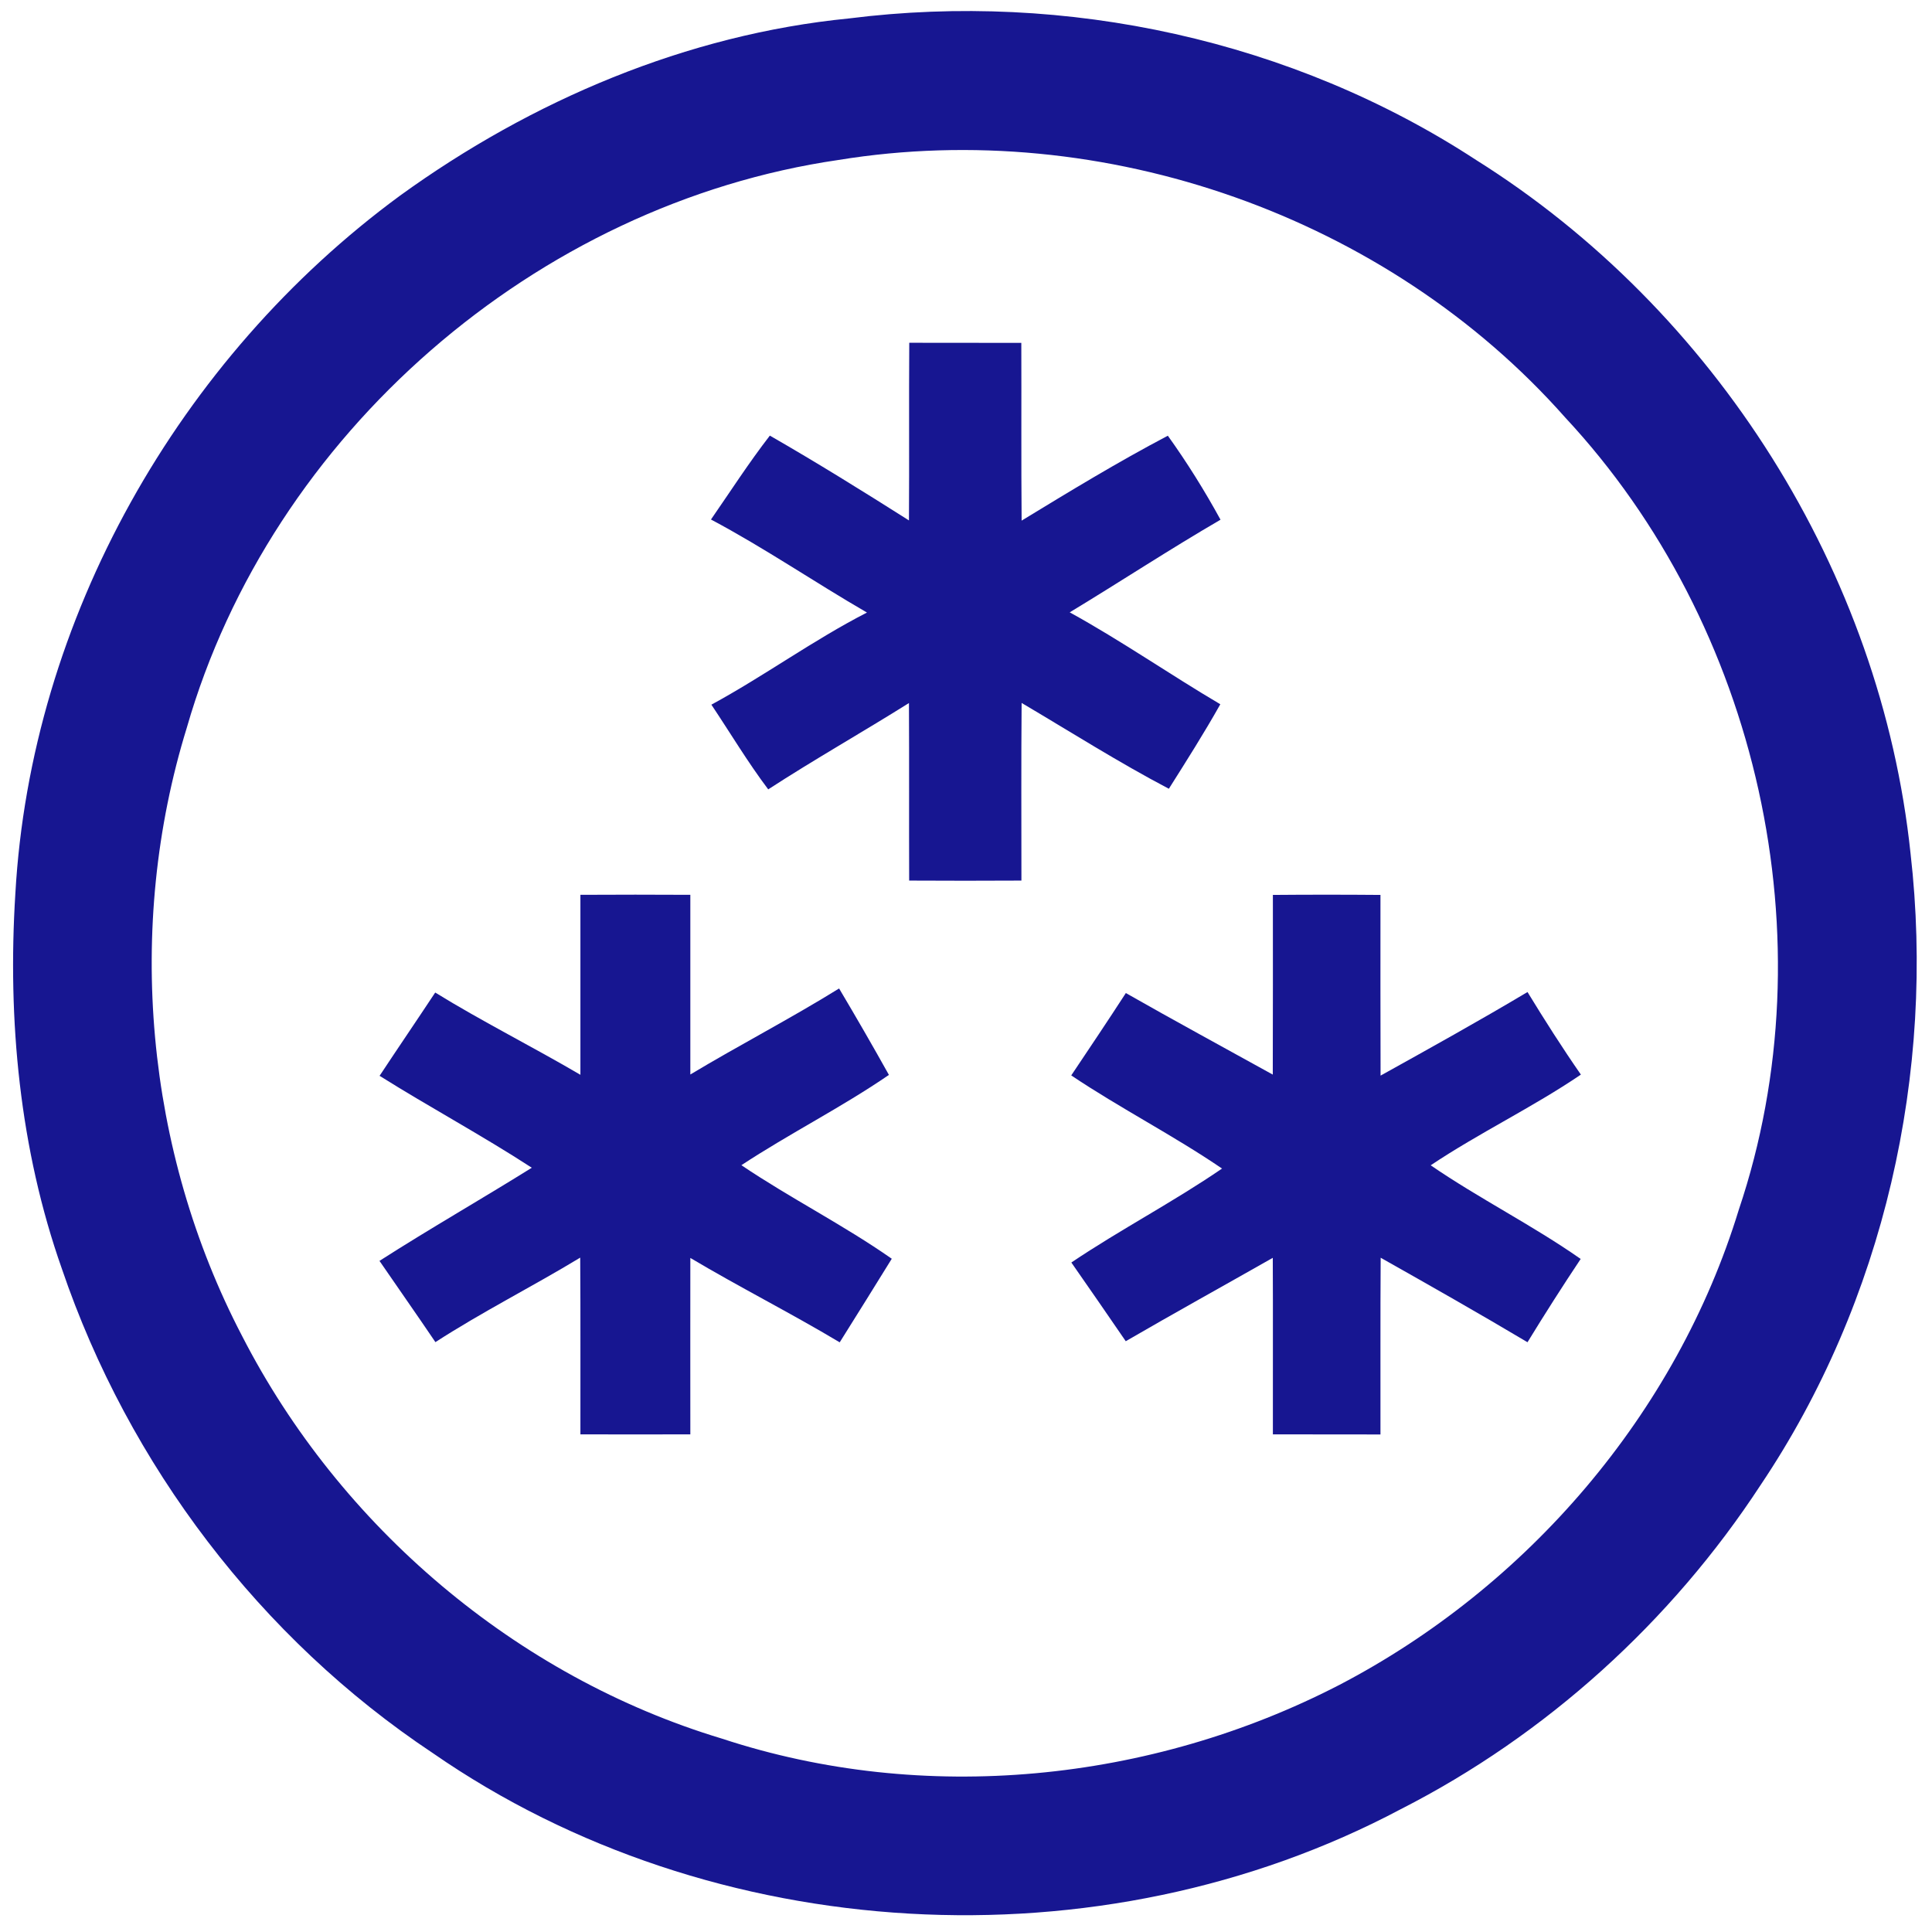 <?xml version="1.0" encoding="UTF-8" ?>
<!DOCTYPE svg PUBLIC "-//W3C//DTD SVG 1.1//EN" "http://www.w3.org/Graphics/SVG/1.1/DTD/svg11.dtd">
<svg width="190pt" height="190pt" viewBox="0 0 190 190" version="1.1" xmlns="http://www.w3.org/2000/svg">
<path fill="#171691" opacity="1.00" d=" M 83.52 1.81 C 104.85 -0.88 127.13 3.95 145.16 15.73 C 168.68 30.49 184.98 56.28 187.89 83.93 C 190.36 105.51 185.28 127.98 173.14 146.05 C 164.36 159.48 152.05 170.64 137.76 177.92 C 108.22 193.60 70.08 191.47 42.57 172.41 C 25.60 161.13 12.65 144.07 6.09 124.79 C 1.93 113.01 0.73 100.31 1.51 87.88 C 3.03 60.87 17.62 35.19 39.34 19.24 C 52.27 9.88 67.55 3.38 83.52 1.81 M 82.47 15.73 C 52.75 20.05 26.66 42.70 18.37 71.57 C 12.31 91.18 14.30 113.17 23.80 131.37 C 33.42 150.13 50.76 164.89 70.99 170.98 C 90.86 177.53 113.17 175.27 131.68 165.72 C 150.21 156.07 164.87 139.01 171.00 118.97 C 179.93 92.45 172.95 61.47 153.92 41.05 C 136.41 21.26 108.53 11.49 82.47 15.73 Z" />
<path fill="#171691" opacity="1.00" d=" M 89.39 51.18 C 89.43 45.36 89.38 39.54 89.42 33.71 C 93.09 33.72 96.76 33.72 100.44 33.72 C 100.46 39.55 100.42 45.37 100.47 51.20 C 105.20 48.32 109.94 45.43 114.85 42.85 C 116.75 45.50 118.47 48.26 120.03 51.11 C 115.01 54.03 110.16 57.22 105.20 60.22 C 110.27 63.01 115.03 66.32 120.01 69.26 C 118.42 72.09 116.68 74.83 114.95 77.57 C 110.00 74.97 105.28 71.97 100.47 69.13 C 100.42 74.95 100.45 80.77 100.45 86.60 C 96.77 86.62 93.09 86.62 89.41 86.60 C 89.39 80.78 89.42 74.96 89.39 69.14 C 84.80 72.02 80.09 74.68 75.55 77.63 C 73.53 74.95 71.82 72.08 69.96 69.30 C 75.17 66.47 79.98 62.95 85.26 60.24 C 80.11 57.26 75.19 53.89 69.92 51.09 C 71.83 48.33 73.65 45.50 75.71 42.84 C 80.34 45.50 84.88 48.32 89.39 51.18 Z" />
<path fill="#171691" opacity="1.00" d=" M 57.08 88.00 C 60.68 87.98 64.29 87.98 67.89 88.00 C 67.89 93.89 67.89 99.78 67.89 105.67 C 72.72 102.77 77.73 100.18 82.52 97.21 C 84.19 100.02 85.83 102.86 87.42 105.71 C 82.74 108.92 77.65 111.47 72.91 114.59 C 77.73 117.84 82.94 120.46 87.70 123.79 C 86.01 126.54 84.29 129.27 82.58 132.01 C 77.75 129.12 72.73 126.59 67.89 123.71 C 67.88 129.49 67.89 135.28 67.89 141.06 C 64.28 141.07 60.68 141.07 57.08 141.06 C 57.07 135.27 57.10 129.48 57.06 123.68 C 52.36 126.53 47.44 129.00 42.82 131.99 C 41.01 129.31 39.15 126.67 37.32 124.00 C 42.25 120.84 47.33 117.94 52.30 114.84 C 47.41 111.66 42.27 108.90 37.33 105.80 C 39.14 103.06 40.99 100.35 42.80 97.61 C 47.46 100.48 52.36 102.93 57.08 105.70 C 57.08 99.80 57.08 93.90 57.08 88.00 Z" />
<path fill="#171691" opacity="1.00" d=" M 125.18 88.01 C 128.70 87.98 132.23 87.98 135.76 88.01 C 135.76 93.93 135.75 99.86 135.77 105.78 C 140.61 103.09 145.46 100.40 150.22 97.56 C 151.90 100.31 153.63 103.03 155.47 105.68 C 150.70 108.92 145.48 111.40 140.70 114.60 C 145.48 117.88 150.69 120.48 155.45 123.81 C 153.65 126.51 151.91 129.24 150.22 132.00 C 145.45 129.16 140.62 126.42 135.78 123.69 C 135.74 129.48 135.77 135.27 135.76 141.07 C 132.23 141.07 128.71 141.07 125.18 141.06 C 125.17 135.27 125.20 129.48 125.17 123.70 C 120.35 126.44 115.50 129.12 110.71 131.90 C 108.94 129.31 107.15 126.73 105.36 124.16 C 110.19 120.91 115.38 118.21 120.18 114.92 C 115.38 111.65 110.18 109.00 105.35 105.76 C 107.15 103.07 108.96 100.38 110.72 97.66 C 115.51 100.39 120.35 103.01 125.17 105.68 C 125.19 99.79 125.18 93.90 125.18 88.01 Z" />
</svg>
